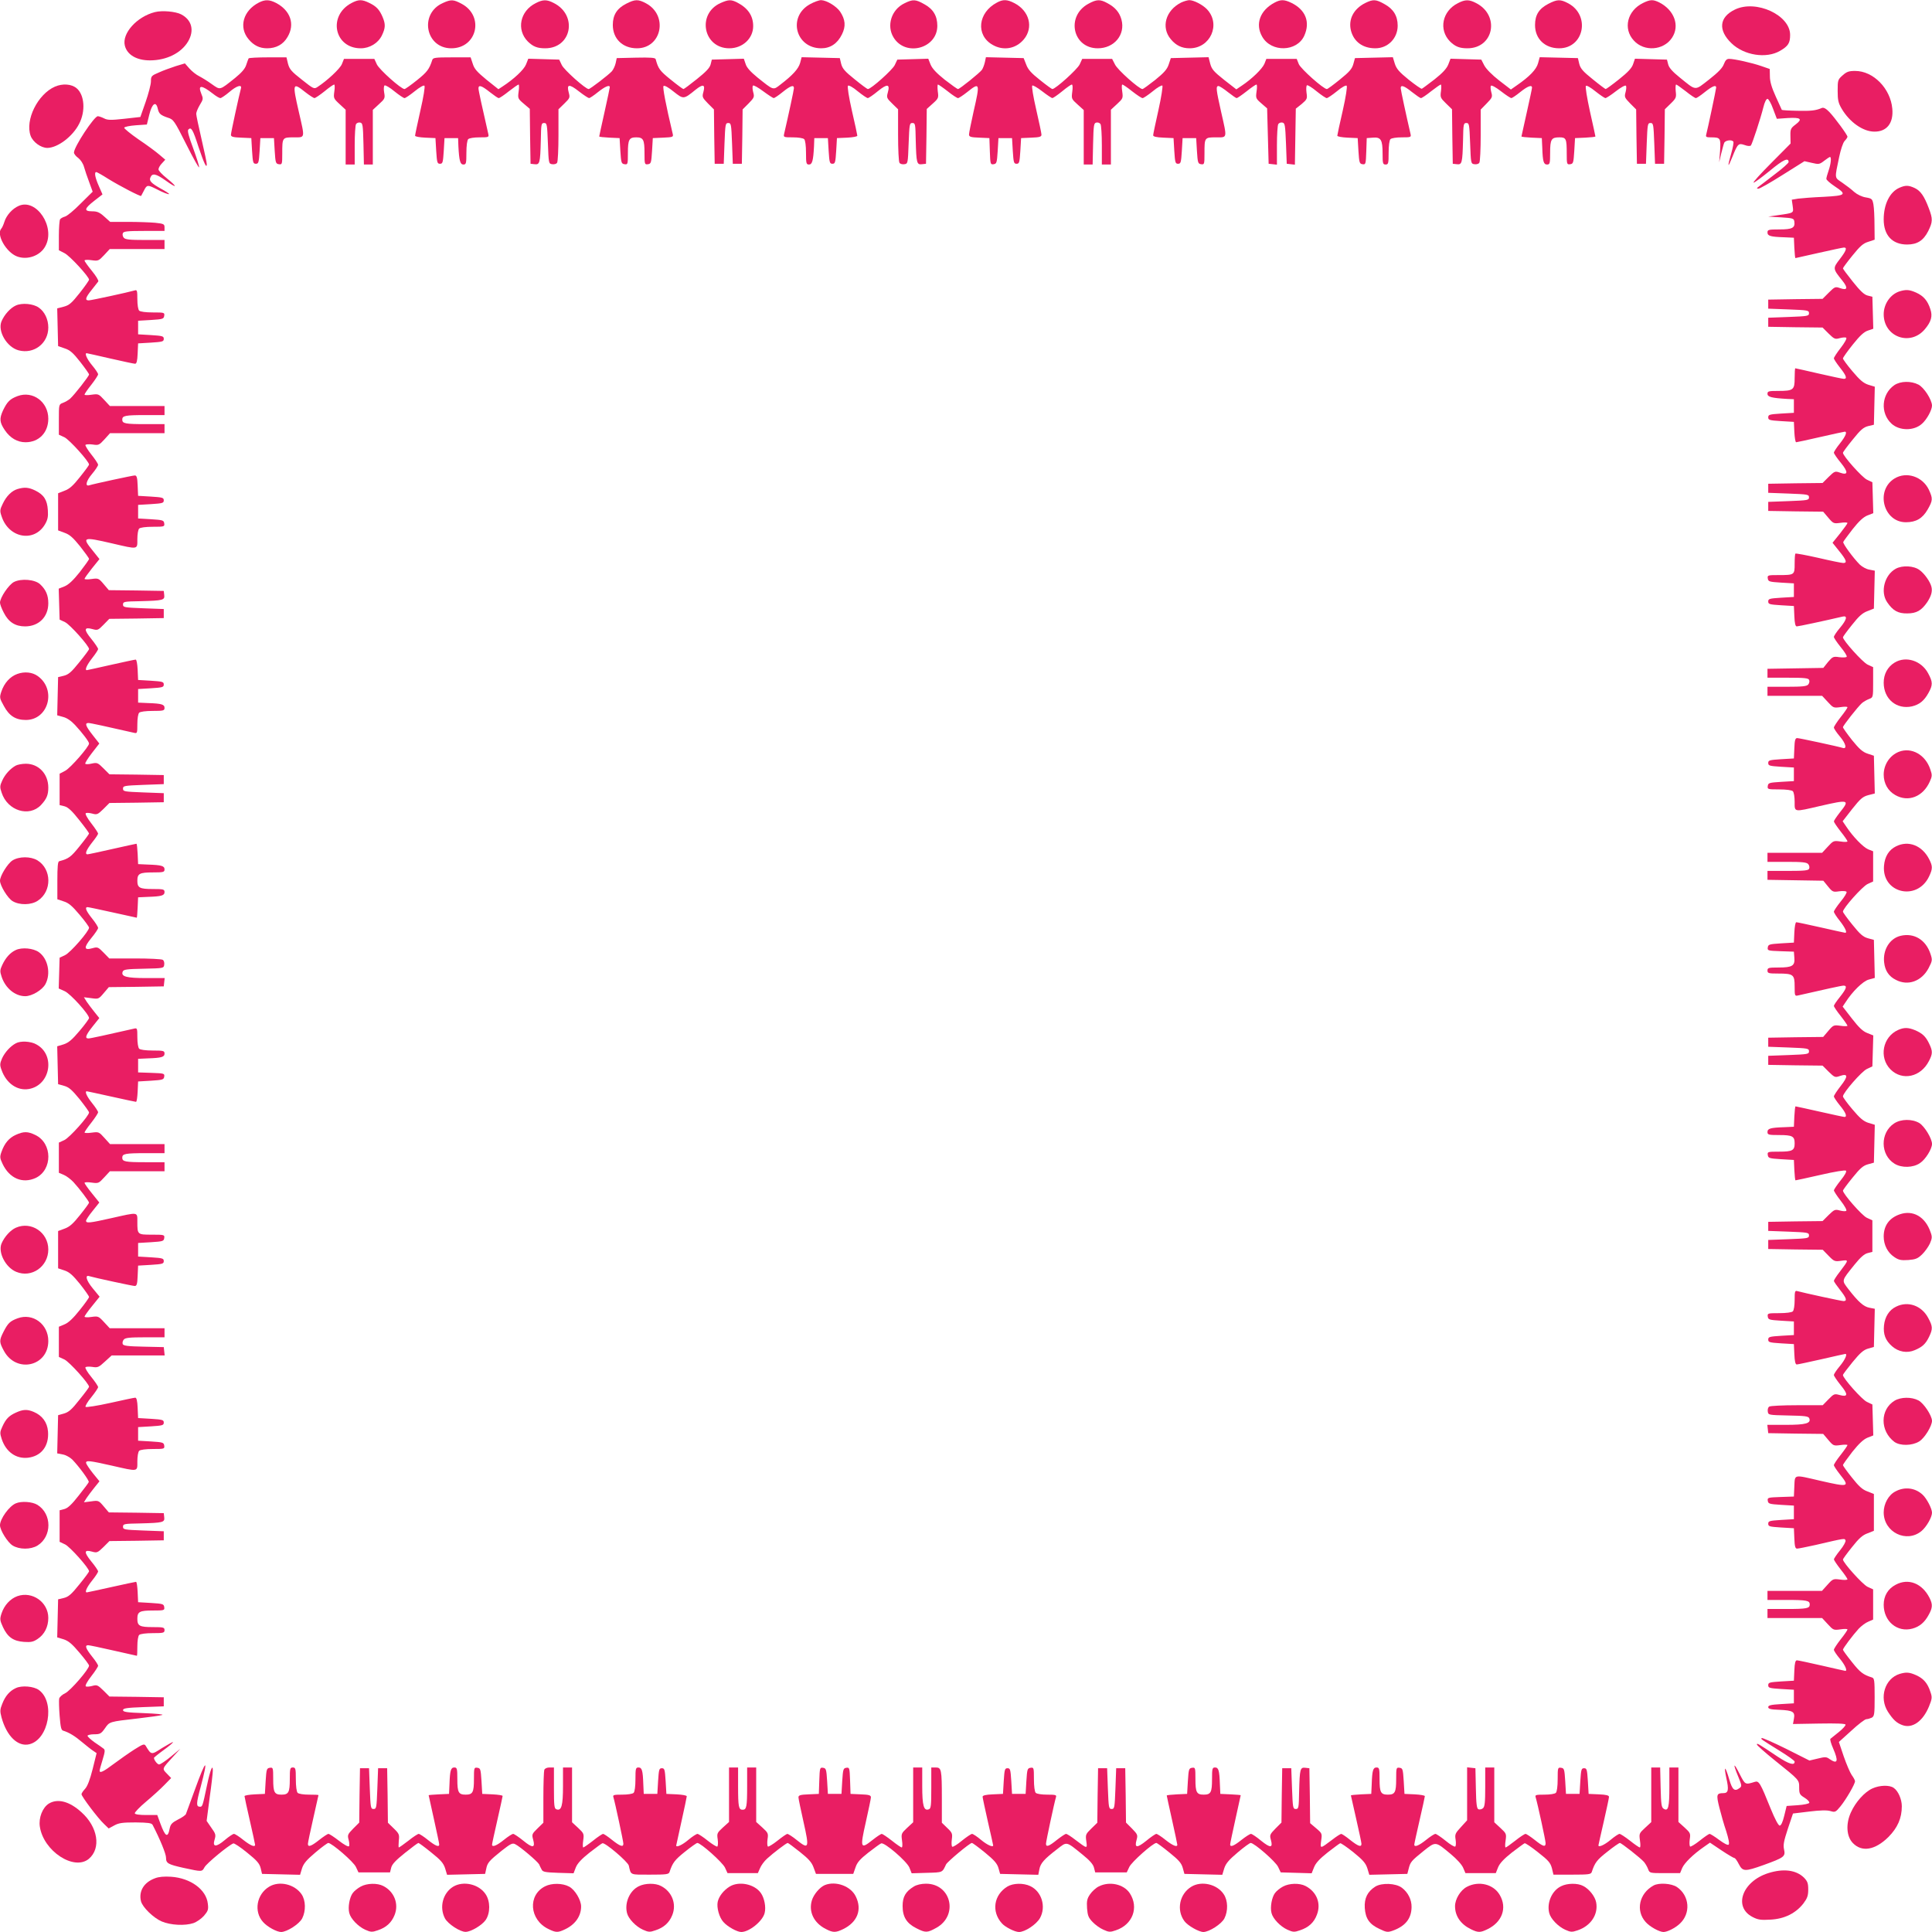<?xml version="1.0" standalone="no"?>
<!DOCTYPE svg PUBLIC "-//W3C//DTD SVG 20010904//EN"
 "http://www.w3.org/TR/2001/REC-SVG-20010904/DTD/svg10.dtd">
<svg version="1.0" xmlns="http://www.w3.org/2000/svg"
 width="1280pt" height="1280pt" viewBox="0 0 1280 1280"
 preserveAspectRatio="xMidYMid meet">
<g transform="translate(0,1280) scale(0.1,-0.1)"
fill="#e91e63" stroke="none">
<path d="M1715 12783 c-104 -53 -135 -164 -68 -243 34 -41 73 -60 123 -60 60
0 107 26 135 75 51 85 19 176 -77 226 -43 22 -72 23 -113 2z"/>
<path d="M2329 12780 c-159 -84 -114 -300 61 -300 59 0 115 34 140 85 24 50
25 74 5 122 -21 49 -41 71 -89 94 -49 24 -71 23 -117 -1z"/>
<path d="M2934 12780 c-158 -70 -115 -300 56 -300 170 0 220 212 70 294 -56
30 -71 31 -126 6z"/>
<path d="M3549 12779 c-104 -52 -129 -176 -52 -254 35 -34 63 -45 115 -45 175
0 217 219 57 300 -46 24 -72 24 -120 -1z"/>
<path d="M4150 12776 c-62 -31 -90 -75 -90 -141 0 -92 65 -155 160 -155 164 0
209 218 60 298 -52 28 -73 27 -130 -2z"/>
<path d="M4774 12780 c-159 -71 -115 -300 58 -300 88 0 158 65 158 147 0 69
-35 120 -107 157 -40 20 -57 19 -109 -4z"/>
<path d="M5366 12772 c-149 -83 -95 -292 75 -292 60 0 107 31 137 92 27 54 23
98 -12 151 -25 36 -89 75 -126 76 -14 0 -47 -12 -74 -27z"/>
<path d="M5992 12778 c-86 -41 -120 -148 -72 -226 79 -130 290 -74 290 77 0
65 -27 111 -86 143 -58 33 -76 34 -132 6z"/>
<path d="M6605 12783 c-126 -66 -142 -216 -29 -280 71 -41 154 -27 207 36 66
79 37 190 -64 241 -46 24 -74 25 -114 3z"/>
<path d="M7209 12774 c-148 -82 -102 -294 64 -294 109 0 184 90 157 190 -13
48 -42 82 -93 109 -49 27 -72 26 -128 -5z"/>
<path d="M7825 12783 c-103 -52 -134 -165 -68 -243 34 -41 73 -60 125 -60 137
0 208 159 115 258 -29 31 -90 62 -119 61 -13 -1 -36 -8 -53 -16z"/>
<path d="M8445 12783 c-97 -51 -131 -143 -82 -227 60 -104 229 -100 278 7 41
91 9 172 -85 218 -48 23 -71 23 -111 2z"/>
<path d="M9045 12780 c-78 -39 -114 -110 -94 -185 20 -73 79 -115 161 -115 83
0 148 66 148 150 0 64 -28 110 -86 142 -58 33 -76 34 -129 8z"/>
<path d="M9659 12779 c-104 -52 -129 -176 -52 -254 35 -34 63 -45 115 -45 175
0 217 219 57 300 -46 24 -72 24 -120 -1z"/>
<path d="M10257 12774 c-61 -32 -87 -73 -87 -140 0 -91 65 -154 160 -154 164
0 209 218 60 298 -53 28 -73 27 -133 -4z"/>
<path d="M10885 12780 c-104 -51 -133 -170 -61 -248 68 -76 197 -67 253 17 54
80 16 184 -84 235 -41 20 -59 20 -108 -4z"/>
<path d="M11495 12737 c-105 -50 -114 -137 -23 -224 83 -80 230 -103 321 -50
55 32 67 52 67 106 0 131 -225 235 -365 168z"/>
<path d="M1027 12720 c-120 -30 -220 -141 -200 -222 15 -61 78 -98 166 -98
110 0 207 48 253 125 43 73 25 143 -46 180 -37 19 -125 27 -173 15z"/>
<path d="M1647 12413 c-2 -5 -10 -24 -16 -44 -8 -25 -31 -51 -74 -86 -103 -82
-96 -81 -153 -41 -27 20 -65 43 -84 53 -19 9 -48 32 -65 51 l-30 34 -60 -18
c-33 -11 -84 -29 -112 -42 -50 -21 -53 -25 -53 -59 0 -20 -16 -81 -35 -136
l-35 -100 -107 -12 c-90 -10 -111 -9 -134 3 -16 8 -34 14 -41 14 -24 0 -158
-203 -158 -241 0 -8 13 -25 29 -36 16 -13 32 -37 38 -60 6 -21 21 -66 34 -100
l23 -63 -80 -79 c-43 -44 -90 -83 -104 -86 -14 -4 -28 -12 -32 -18 -4 -7 -8
-56 -8 -109 l0 -96 37 -19 c34 -16 163 -156 163 -176 0 -5 -28 -45 -62 -88
-54 -68 -69 -81 -106 -91 l-43 -11 3 -125 3 -125 43 -15 c35 -11 56 -29 103
-89 32 -41 59 -79 59 -84 0 -11 -97 -135 -126 -161 -11 -9 -31 -21 -47 -27
-27 -10 -27 -11 -27 -111 l0 -100 37 -17 c33 -16 163 -160 163 -181 0 -4 -27
-41 -60 -82 -45 -57 -69 -79 -102 -91 l-43 -17 0 -123 0 -123 43 -16 c34 -12
56 -32 103 -90 32 -41 59 -78 59 -83 0 -5 -28 -44 -62 -88 -44 -55 -74 -83
-101 -94 l-38 -15 3 -103 3 -102 36 -17 c32 -15 159 -157 159 -178 0 -5 -29
-44 -65 -88 -52 -65 -71 -81 -102 -89 l-38 -9 -3 -126 -3 -127 39 -11 c25 -6
54 -26 79 -53 50 -54 93 -111 93 -123 0 -21 -122 -161 -157 -180 l-38 -20 0
-104 0 -104 33 -8 c24 -7 49 -30 97 -91 36 -45 65 -85 65 -89 0 -4 -28 -42
-63 -85 -58 -72 -72 -82 -135 -99 -9 -2 -12 -37 -12 -128 l0 -124 42 -14 c33
-10 56 -30 105 -88 35 -41 63 -80 63 -86 0 -24 -124 -166 -159 -182 l-36 -17
-3 -102 -3 -102 40 -18 c38 -17 161 -153 161 -178 0 -5 -28 -44 -63 -85 -49
-58 -72 -78 -105 -89 l-43 -13 3 -126 3 -125 40 -11 c32 -9 52 -27 103 -89 34
-43 62 -82 62 -87 0 -23 -128 -166 -163 -183 l-37 -17 0 -100 0 -100 33 -14
c17 -7 46 -29 63 -47 39 -42 104 -128 104 -137 0 -4 -27 -41 -60 -82 -46 -58
-69 -78 -102 -90 l-43 -16 0 -123 0 -124 42 -14 c33 -11 55 -31 103 -90 33
-42 60 -80 60 -86 0 -5 -28 -45 -63 -88 -42 -53 -74 -83 -99 -93 l-38 -16 0
-100 0 -100 37 -17 c33 -16 163 -160 163 -181 0 -4 -29 -43 -64 -86 -50 -64
-71 -82 -102 -91 l-39 -11 -3 -126 -3 -127 36 -7 c20 -3 48 -19 63 -33 44 -45
114 -140 110 -150 -1 -5 -32 -46 -67 -90 -46 -59 -72 -83 -95 -89 l-31 -8 0
-105 0 -104 36 -17 c32 -15 159 -157 159 -178 0 -5 -29 -44 -65 -88 -52 -65
-71 -81 -102 -89 l-38 -9 -3 -126 -3 -126 43 -13 c33 -11 56 -31 105 -89 35
-41 63 -79 63 -85 0 -24 -123 -166 -158 -183 -20 -9 -38 -26 -40 -36 -2 -11
-1 -62 3 -113 6 -75 10 -95 23 -99 40 -12 80 -37 127 -77 28 -23 60 -49 73
-57 l22 -15 -26 -105 c-18 -71 -34 -113 -50 -131 -13 -14 -24 -30 -24 -36 0
-15 110 -161 149 -197 l31 -30 37 20 c31 17 56 20 142 20 82 -1 105 -4 112
-16 50 -97 89 -192 89 -218 0 -37 13 -44 115 -67 125 -27 123 -27 140 4 13 25
158 145 191 158 6 2 47 -25 91 -61 66 -53 82 -72 90 -103 l9 -38 126 -3 126
-3 13 43 c11 33 31 56 89 105 41 35 80 63 85 63 24 -1 167 -124 183 -159 l17
-36 104 0 105 0 8 32 c6 23 31 49 91 97 45 36 85 66 89 66 4 0 42 -28 85 -63
63 -50 81 -71 92 -105 l13 -43 126 3 126 3 7 32 c8 42 19 54 102 121 60 47 72
53 90 44 33 -16 149 -115 159 -134 4 -10 12 -26 17 -35 7 -15 25 -18 110 -21
l101 -3 15 39 c11 27 38 56 91 98 42 32 80 61 85 62 17 7 168 -122 175 -148
15 -65 5 -60 140 -60 110 0 125 2 130 18 20 61 35 80 101 133 41 33 78 59 83
59 23 0 166 -128 183 -163 l17 -37 101 0 100 0 14 32 c7 18 28 47 47 64 39 36
128 104 137 104 3 0 40 -27 81 -60 58 -46 78 -69 90 -102 l16 -43 123 0 124 0
15 43 c11 33 29 54 85 98 40 31 78 59 85 61 22 9 169 -118 187 -160 l15 -38
101 3 c107 3 101 1 127 56 10 19 157 142 171 142 5 0 44 -29 87 -64 61 -50 80
-72 89 -102 l11 -39 126 -3 127 -3 7 36 c7 40 32 68 118 134 66 51 57 54 169
-37 46 -37 70 -64 75 -86 l8 -31 105 0 104 0 17 36 c15 33 157 159 179 159 5
0 43 -28 86 -63 62 -50 80 -70 89 -102 l11 -40 125 -3 126 -3 13 43 c11 33 31
56 89 105 41 35 80 63 86 63 24 0 166 -124 182 -159 l17 -36 102 -3 103 -3 16
40 c11 28 37 56 90 98 41 32 78 59 83 61 5 2 44 -25 88 -60 63 -51 81 -72 92
-106 l13 -43 126 3 126 3 9 35 c11 44 17 51 100 118 80 63 76 64 179 -22 40
-33 74 -71 82 -91 l15 -35 101 0 100 0 15 38 c11 27 38 56 91 98 42 32 80 60
85 62 5 2 45 -25 89 -60 69 -54 82 -69 92 -106 l10 -42 125 0 c109 0 124 2
129 18 20 61 34 80 102 133 41 33 79 59 84 59 10 0 135 -98 160 -126 9 -11 21
-31 27 -47 10 -27 11 -27 111 -27 l101 0 14 34 c15 34 72 90 144 140 l40 28
76 -51 c42 -28 81 -51 86 -51 5 0 18 -18 29 -40 26 -50 39 -51 165 -6 135 49
145 56 135 102 -7 30 -2 56 25 138 l34 101 108 13 c73 9 118 10 141 3 30 -9
34 -7 66 32 38 47 96 147 96 166 0 6 -10 25 -22 41 -11 16 -35 72 -53 124
l-32 95 83 75 c45 42 90 76 99 76 9 0 25 5 36 10 17 10 19 22 19 136 0 110 -2
125 -17 130 -60 19 -79 34 -133 102 -33 41 -60 78 -60 82 0 10 65 96 104 139
17 18 46 40 64 47 l32 14 0 100 0 100 -37 17 c-33 16 -163 160 -163 181 0 4
27 41 60 82 45 57 69 79 102 91 l43 17 0 122 0 122 -43 17 c-33 12 -57 34
-102 91 -33 41 -60 79 -60 83 0 5 28 44 62 88 44 55 74 83 101 94 l38 15 -3
103 -3 102 -36 17 c-33 15 -159 157 -159 178 0 5 29 43 64 86 50 61 72 80 102
89 l39 11 3 126 3 127 -36 7 c-37 7 -72 37 -138 122 -47 62 -49 53 41 165 37
46 64 70 86 75 l31 8 0 105 0 104 -37 17 c-32 15 -158 158 -158 180 0 4 28 42
63 85 50 62 70 80 102 89 l40 11 3 125 3 126 -43 13 c-33 11 -56 31 -105 89
-35 41 -63 80 -63 86 0 24 124 166 159 182 l36 17 3 102 3 103 -40 16 c-29 11
-56 37 -101 95 l-62 80 18 27 c47 74 117 142 155 152 l40 11 -3 126 -3 126
-40 11 c-32 9 -52 27 -102 89 -35 43 -63 82 -63 87 0 23 128 166 163 183 l37
17 0 100 0 100 -33 13 c-34 15 -100 83 -144 149 l-25 37 63 81 c55 69 70 82
107 92 l43 11 -3 125 -3 125 -42 14 c-33 11 -55 31 -103 90 -33 42 -60 80 -60
85 0 10 98 135 126 160 11 9 31 21 47 27 27 10 27 11 27 111 l0 100 -37 17
c-33 16 -163 160 -163 181 0 4 27 41 60 82 45 57 69 79 102 91 l43 17 3 125 3
126 -36 7 c-20 3 -48 19 -63 33 -44 44 -114 140 -110 150 1 5 30 43 62 85 42
53 71 80 98 91 l39 15 -3 103 -3 102 -36 17 c-32 15 -159 157 -159 178 0 5 29
44 65 88 52 65 71 81 102 89 l38 9 3 126 3 126 -43 13 c-33 11 -56 31 -105 89
-35 41 -63 80 -63 85 0 6 29 47 65 92 47 59 75 85 101 93 l35 12 -3 106 -3
106 -32 8 c-23 6 -49 31 -97 91 -36 45 -66 85 -66 89 0 4 28 42 63 85 50 62
71 81 105 91 l42 14 -1 96 c0 54 -3 115 -7 137 -7 37 -10 40 -50 47 -26 4 -57
19 -77 36 -18 17 -54 44 -80 62 -52 36 -51 22 -20 170 10 48 25 94 36 106 11
11 19 24 19 28 0 12 -83 125 -120 164 -22 23 -38 31 -49 27 -42 -18 -73 -21
-164 -19 -55 1 -100 4 -102 6 -1 2 -19 41 -40 88 -27 59 -39 100 -39 134 l-1
49 -55 19 c-63 22 -180 48 -214 48 -16 0 -25 -9 -35 -35 -9 -25 -37 -54 -98
-102 -98 -76 -82 -77 -196 15 -46 37 -70 64 -75 86 l-8 31 -106 3 -106 3 -12
-35 c-8 -26 -34 -54 -93 -101 -45 -36 -85 -65 -89 -65 -3 0 -42 29 -86 65 -65
52 -81 71 -89 102 l-9 38 -126 3 -127 3 -11 -40 c-11 -41 -56 -88 -140 -146
l-40 -28 -78 60 c-46 36 -85 75 -98 99 l-20 39 -102 3 -102 3 -15 -39 c-11
-27 -38 -56 -91 -98 -42 -32 -79 -60 -84 -62 -4 -2 -43 25 -87 60 -63 51 -81
72 -92 106 l-13 43 -126 -3 -125 -3 -11 -40 c-9 -32 -27 -52 -89 -102 -43 -35
-81 -63 -86 -63 -23 0 -172 133 -186 165 l-14 35 -100 0 -101 0 -13 -33 c-15
-34 -83 -100 -149 -144 l-37 -25 -81 63 c-69 55 -82 70 -92 107 l-11 43 -125
-3 -125 -3 -14 -42 c-11 -33 -31 -55 -90 -103 -42 -33 -79 -60 -84 -60 -22 0
-166 128 -182 163 l-19 37 -99 0 -99 0 -17 -37 c-16 -33 -160 -163 -181 -163
-4 0 -41 27 -82 60 -57 45 -79 69 -91 102 l-17 43 -125 3 -125 3 -7 -33 c-4
-18 -13 -41 -19 -50 -15 -21 -148 -128 -159 -128 -5 0 -44 28 -88 62 -55 44
-83 74 -94 101 l-15 38 -103 -3 -102 -3 -17 -36 c-15 -32 -157 -159 -178 -159
-5 0 -44 29 -88 65 -65 52 -81 71 -89 102 l-9 38 -126 3 -127 3 -10 -38 c-11
-39 -49 -81 -130 -143 -50 -39 -44 -40 -153 47 -45 37 -71 65 -78 89 l-12 35
-106 -3 -106 -3 -8 -32 c-6 -23 -31 -49 -91 -97 -45 -36 -85 -66 -89 -66 -4 0
-42 28 -85 63 -72 58 -82 72 -99 135 -3 10 -34 12 -131 10 l-127 -3 -7 -33
c-4 -18 -15 -42 -25 -54 -23 -25 -144 -118 -154 -118 -21 0 -163 127 -178 159
l-17 36 -102 3 -103 3 -15 -38 c-14 -35 -80 -97 -157 -147 l-26 -17 -79 63
c-62 51 -81 72 -91 106 l-14 42 -124 0 c-110 0 -125 -2 -130 -17 -20 -62 -35
-81 -101 -134 -41 -33 -78 -59 -83 -59 -23 0 -166 128 -183 163 l-17 37 -101
0 -100 0 -14 -35 c-13 -31 -97 -109 -161 -151 -23 -15 -26 -14 -104 48 -69 54
-82 69 -92 106 l-10 42 -124 0 c-67 0 -125 -3 -127 -7z m568 -219 c-6 -44 -5
-47 34 -83 l41 -38 0 -181 0 -182 30 0 30 0 0 128 c0 70 4 133 9 140 5 8 17
12 27 10 17 -3 19 -15 22 -141 l3 -137 29 0 30 0 0 181 0 181 41 38 c39 35 41
40 34 78 -4 23 -2 43 3 46 6 3 35 -14 65 -39 31 -25 61 -45 67 -45 6 0 36 20
67 45 33 27 60 42 65 37 5 -5 -6 -74 -27 -165 -19 -85 -35 -160 -35 -166 0 -6
29 -11 68 -13 l67 -3 5 -85 c5 -77 7 -85 25 -85 18 0 20 8 25 85 l5 85 45 0
45 0 2 -55 c5 -95 12 -120 33 -120 18 0 20 7 20 78 0 47 5 83 12 90 7 7 39 12
75 12 61 0 63 1 58 23 -41 179 -65 288 -65 301 0 26 21 19 75 -24 28 -22 54
-40 59 -40 6 0 36 20 67 45 32 25 61 45 65 45 3 0 4 -21 0 -47 -6 -44 -5 -47
34 -80 l40 -34 2 -182 3 -182 27 -3 c34 -4 37 7 41 158 2 108 3 115 22 115 19
0 20 -8 25 -135 5 -133 5 -135 29 -138 13 -2 28 2 32 10 5 7 9 90 9 183 l0
171 39 38 c37 36 38 40 29 73 -15 56 2 59 67 8 32 -25 63 -45 68 -45 5 0 32
18 59 40 48 38 78 50 78 32 0 -5 -16 -79 -35 -165 -19 -86 -35 -158 -35 -161
0 -3 30 -6 68 -8 l67 -3 5 -85 c5 -79 7 -85 28 -88 21 -3 22 -1 22 75 0 88 8
103 55 103 47 0 55 -15 55 -103 0 -76 1 -78 23 -75 20 3 22 9 27 88 l5 85 68
3 c65 3 69 4 64 25 -47 198 -68 310 -61 317 6 6 33 -9 67 -37 66 -52 66 -52
146 13 49 39 65 35 51 -16 -9 -32 -7 -37 30 -75 l40 -40 2 -180 3 -180 30 0
30 0 5 135 c5 127 6 135 25 135 19 0 20 -8 25 -135 l5 -135 30 0 30 0 3 180 2
180 40 40 c37 38 39 43 30 75 -5 19 -6 38 -1 43 4 4 35 -13 68 -38 34 -25 65
-45 69 -45 5 0 32 18 59 40 52 42 75 50 75 26 0 -11 -36 -178 -65 -303 -5 -22
-3 -23 58 -23 36 0 68 -5 75 -12 7 -7 12 -43 12 -90 0 -71 2 -78 20 -78 21 0
28 25 33 120 l2 55 45 0 45 0 5 -85 c5 -77 7 -85 25 -85 18 0 20 8 25 85 l5
85 68 3 c37 2 67 7 67 13 0 5 -16 80 -36 166 -21 93 -31 160 -26 165 5 5 32
-9 65 -37 31 -25 61 -45 66 -45 6 0 37 21 67 46 63 51 82 48 66 -9 -9 -33 -8
-37 29 -73 l39 -38 0 -171 c0 -93 4 -176 9 -183 4 -8 19 -12 32 -10 24 3 24 5
29 138 5 127 6 135 25 135 19 0 20 -7 22 -115 4 -151 7 -162 41 -158 l27 3 3
182 2 181 40 36 c38 34 39 38 33 81 -3 25 -2 45 1 45 4 0 33 -20 65 -45 31
-25 62 -45 68 -45 6 0 33 18 61 40 84 67 86 62 42 -130 -16 -73 -30 -140 -30
-151 0 -15 10 -19 68 -21 l67 -3 3 -88 c3 -85 4 -88 25 -85 20 3 22 10 27 88
l5 85 45 0 45 0 5 -85 c5 -77 7 -85 25 -85 18 0 20 8 25 85 l5 85 68 3 c55 2
67 6 67 20 0 9 -16 84 -35 167 -19 82 -31 153 -26 158 4 4 34 -13 66 -38 32
-25 63 -45 67 -45 5 0 34 20 65 45 30 25 59 45 64 45 6 0 7 -20 3 -48 -6 -46
-5 -48 35 -84 l41 -37 0 -180 0 -181 30 0 29 0 3 137 c3 126 5 138 22 141 10
2 22 -2 27 -10 5 -7 9 -70 9 -140 l0 -128 30 0 30 0 0 182 0 181 41 38 c39 36
40 39 34 83 -4 25 -4 46 1 46 4 0 34 -20 65 -45 32 -25 62 -45 69 -45 6 0 36
20 67 45 31 26 60 42 64 38 4 -4 -7 -77 -26 -162 -19 -85 -35 -160 -35 -167 0
-9 21 -14 68 -16 l67 -3 5 -85 c5 -77 7 -85 25 -85 18 0 20 8 25 85 l5 85 45
0 45 0 5 -85 c5 -79 7 -85 28 -88 21 -3 22 0 22 71 0 106 0 107 76 107 77 0
75 -11 34 170 -33 147 -36 170 -17 170 6 0 35 -18 62 -40 28 -22 54 -40 58
-40 5 0 34 20 66 45 31 25 61 45 65 45 5 0 5 -21 1 -46 -6 -44 -5 -47 32 -79
l38 -33 5 -183 5 -184 28 -3 27 -3 0 128 c0 70 4 134 9 141 5 8 17 12 27 10
17 -3 19 -16 24 -138 l5 -135 27 -3 27 -3 3 185 3 186 39 31 c36 31 38 35 32
75 -3 24 -2 46 3 49 5 3 34 -15 64 -40 31 -25 61 -45 67 -45 6 0 36 20 67 45
33 28 60 42 65 37 5 -5 -5 -72 -26 -165 -20 -86 -36 -161 -36 -166 0 -6 30
-11 68 -13 l67 -3 5 -85 c5 -78 7 -85 27 -88 21 -3 22 0 25 85 l3 88 40 3 c54
5 65 -14 65 -105 0 -66 2 -73 20 -73 18 0 20 7 20 78 0 47 5 83 12 90 7 7 39
12 75 12 61 0 63 1 58 23 -29 125 -65 292 -65 303 0 24 23 16 75 -26 28 -22
54 -40 59 -40 6 0 36 20 67 45 32 25 61 45 65 45 3 0 4 -20 1 -43 -6 -41 -4
-46 33 -82 l40 -39 2 -180 3 -181 27 -3 c34 -4 37 7 41 158 2 108 3 115 22
115 19 0 20 -8 25 -135 5 -133 5 -135 29 -138 13 -2 28 2 32 10 5 7 9 89 9
183 l0 169 40 41 c37 38 39 43 30 75 -5 19 -6 38 -2 42 5 5 35 -12 67 -37 32
-25 63 -45 68 -45 5 0 32 18 59 40 50 40 78 50 78 29 0 -6 -16 -80 -35 -165
-19 -84 -35 -156 -35 -158 0 -3 30 -6 68 -8 l67 -3 3 -65 c3 -91 9 -110 32
-110 18 0 20 7 20 78 0 89 8 102 61 102 45 0 49 -8 49 -107 0 -71 1 -74 23
-71 20 3 22 9 27 88 l5 85 68 3 c37 2 67 5 67 8 0 2 -16 77 -36 165 -20 91
-32 165 -27 170 5 5 32 -11 63 -36 30 -24 60 -44 66 -45 6 0 37 20 69 45 32
25 62 42 67 37 4 -4 3 -23 -2 -42 -9 -32 -7 -37 30 -75 l40 -40 2 -180 3 -180
30 0 30 0 5 135 c5 127 6 135 25 135 19 0 20 -8 25 -135 l5 -135 30 0 30 0 3
181 2 180 39 38 c36 35 38 41 33 82 -2 24 -1 44 3 44 3 0 32 -20 64 -45 31
-25 61 -45 67 -45 5 0 32 18 59 40 49 39 75 50 75 30 0 -10 -58 -284 -66 -312
-4 -15 1 -18 30 -18 65 0 67 -4 62 -89 l-6 -76 13 56 c8 30 16 63 20 72 7 18
52 24 61 8 3 -4 -3 -39 -14 -77 -27 -94 -24 -102 8 -22 35 87 40 91 81 77 18
-7 36 -8 41 -3 9 11 64 178 83 254 8 33 19 55 27 55 7 0 24 -29 37 -66 l25
-66 72 5 c87 5 101 -6 52 -43 -32 -24 -35 -31 -34 -76 l1 -50 -129 -130 c-71
-71 -123 -129 -116 -129 7 0 55 36 108 79 88 73 124 90 124 57 0 -6 -41 -43
-92 -81 -50 -39 -98 -75 -107 -82 -14 -11 -14 -12 -1 -13 9 0 81 41 160 91
l145 91 49 -11 c46 -11 51 -10 82 14 18 14 35 25 38 25 11 0 6 -47 -9 -90 -8
-23 -15 -48 -15 -55 0 -7 25 -29 55 -49 83 -55 76 -62 -72 -70 -71 -3 -147 -9
-170 -12 l-42 -7 6 -42 c6 -48 12 -45 -107 -62 l-55 -8 85 -5 c79 -5 85 -7 88
-28 6 -42 -14 -52 -99 -52 -72 0 -79 -2 -79 -20 0 -23 19 -29 110 -32 l65 -3
3 -67 c2 -38 5 -68 7 -68 2 0 73 16 156 35 84 19 159 35 166 35 22 0 15 -21
-28 -77 -47 -61 -47 -63 17 -142 39 -49 34 -67 -15 -50 -31 11 -35 10 -74 -29
l-42 -42 -180 -2 -180 -3 0 -30 0 -30 135 -5 c127 -5 135 -6 135 -25 0 -19 -8
-20 -135 -25 l-135 -5 0 -30 0 -30 180 -3 180 -2 40 -40 c38 -37 43 -39 75
-30 19 5 38 6 42 2 5 -5 -12 -35 -37 -67 -25 -32 -45 -63 -45 -69 0 -6 18 -33
40 -61 42 -53 50 -75 26 -75 -8 0 -83 16 -166 35 -83 19 -153 35 -156 35 -2 0
-4 -29 -4 -65 0 -78 -8 -85 -109 -85 -64 0 -71 -2 -71 -19 0 -21 28 -28 130
-34 l45 -2 0 -45 0 -45 -85 -5 c-77 -5 -85 -7 -85 -25 0 -18 8 -20 85 -25 l85
-5 3 -67 c2 -38 7 -68 12 -68 5 0 78 16 161 35 84 19 156 35 161 35 18 0 6
-30 -32 -78 -22 -27 -40 -55 -40 -61 0 -6 21 -37 46 -67 51 -63 49 -85 -7 -65
-31 11 -35 9 -74 -29 l-40 -40 -180 -2 -180 -3 0 -30 0 -30 135 -5 c127 -5
135 -6 135 -25 0 -19 -8 -20 -135 -25 l-135 -5 0 -30 0 -30 182 -3 182 -2 34
-40 c33 -39 36 -40 80 -34 26 4 47 3 47 -1 0 -4 -22 -35 -49 -69 l-50 -62 44
-55 c48 -59 55 -79 27 -79 -10 0 -84 15 -165 34 -80 18 -149 31 -152 28 -3 -3
-5 -33 -5 -68 0 -73 -1 -74 -107 -74 -71 0 -74 -1 -71 -22 3 -21 9 -23 88 -28
l85 -5 0 -45 0 -45 -85 -5 c-77 -5 -85 -7 -85 -25 0 -18 8 -20 85 -25 l85 -5
3 -67 c2 -49 7 -68 16 -68 11 0 180 36 304 65 34 8 28 -20 -18 -75 -22 -26
-40 -53 -40 -60 0 -6 20 -36 45 -67 25 -30 43 -59 40 -64 -3 -5 -25 -6 -49 -3
-40 6 -44 4 -75 -32 l-31 -39 -185 -3 -185 -3 0 -30 0 -29 135 0 c112 0 137
-3 141 -15 4 -8 1 -22 -6 -30 -10 -12 -39 -15 -141 -15 l-129 0 0 -30 0 -30
181 0 181 0 38 -41 c36 -39 38 -40 83 -34 26 4 47 4 47 -1 0 -4 -20 -34 -45
-65 -25 -32 -45 -63 -45 -69 0 -7 18 -34 41 -61 39 -46 47 -84 17 -74 -28 9
-287 65 -301 65 -13 0 -17 -14 -19 -67 l-3 -68 -85 -5 c-77 -5 -85 -7 -85 -25
0 -18 8 -20 85 -25 l85 -5 0 -45 0 -45 -85 -5 c-79 -5 -85 -7 -88 -27 -3 -22
-1 -23 75 -23 48 0 84 -5 91 -12 7 -7 12 -38 12 -70 0 -70 -8 -69 168 -28 192
44 199 42 132 -42 -22 -28 -40 -55 -40 -60 0 -5 20 -35 45 -67 25 -31 45 -61
45 -65 0 -5 -21 -5 -47 -1 -45 6 -47 5 -83 -34 l-38 -41 -181 0 -181 0 0 -30
0 -30 129 0 c102 0 131 -3 141 -15 7 -8 10 -22 6 -30 -4 -12 -29 -15 -141 -15
l-135 0 0 -29 0 -30 185 -3 185 -3 31 -38 c30 -37 34 -38 75 -32 23 3 45 2 48
-4 3 -5 -14 -34 -39 -64 -25 -31 -45 -61 -45 -67 0 -7 18 -35 40 -62 35 -45
50 -78 35 -78 -3 0 -75 16 -159 35 -85 19 -159 35 -165 35 -6 0 -11 -29 -13
-67 l-3 -68 -85 -5 c-78 -5 -85 -7 -88 -27 -3 -21 0 -22 85 -25 l88 -3 3 -40
c5 -54 -14 -65 -105 -65 -66 0 -73 -2 -73 -20 0 -18 7 -20 71 -20 101 0 109
-7 109 -86 0 -62 1 -64 23 -59 179 41 288 65 301 65 26 0 19 -21 -24 -75 -22
-27 -40 -54 -40 -59 0 -6 20 -36 45 -67 25 -32 45 -61 45 -65 0 -3 -21 -4 -47
0 -44 6 -47 5 -80 -34 l-34 -40 -182 -2 -182 -3 0 -30 0 -30 135 -5 c127 -5
135 -6 135 -25 0 -19 -8 -20 -135 -25 l-135 -5 0 -30 0 -30 180 -3 180 -2 40
-40 c39 -38 43 -40 74 -29 55 19 57 -1 6 -66 -25 -32 -45 -63 -45 -69 0 -6 18
-33 40 -60 39 -47 50 -76 30 -76 -6 0 -80 16 -164 35 -85 19 -157 35 -160 35
-3 0 -6 -30 -8 -67 l-3 -68 -65 -3 c-91 -3 -110 -9 -110 -32 0 -18 7 -20 78
-20 87 0 102 -8 102 -55 0 -47 -15 -55 -103 -55 -76 0 -78 -1 -75 -22 3 -21 9
-23 88 -28 l85 -5 3 -67 c2 -38 5 -68 8 -68 3 0 77 16 165 36 95 22 164 33
169 28 6 -6 -9 -32 -35 -64 -24 -30 -44 -60 -45 -66 0 -6 20 -37 45 -69 25
-32 42 -62 37 -67 -4 -4 -23 -3 -42 2 -32 9 -37 7 -75 -30 l-40 -40 -180 -2
-180 -3 0 -30 0 -30 135 -5 c127 -5 135 -6 135 -25 0 -19 -8 -20 -135 -25
l-135 -5 0 -30 0 -30 181 -3 180 -2 39 -40 c36 -37 41 -39 83 -33 52 7 52 8
-9 -73 -22 -28 -39 -55 -39 -60 0 -5 18 -31 40 -59 43 -54 50 -75 24 -75 -14
0 -262 54 -306 66 -16 5 -18 -2 -18 -58 0 -37 -5 -69 -12 -76 -7 -7 -43 -12
-91 -12 -76 0 -78 -1 -75 -23 3 -20 9 -22 88 -27 l85 -5 0 -45 0 -45 -85 -5
c-77 -5 -85 -7 -85 -25 0 -18 8 -20 85 -25 l85 -5 3 -67 c2 -47 7 -68 16 -68
6 0 81 16 165 35 83 19 154 35 157 35 15 0 -2 -39 -36 -80 -22 -26 -40 -53
-40 -60 0 -6 20 -36 45 -67 51 -62 49 -81 -8 -65 -33 9 -37 8 -73 -29 l-38
-39 -171 0 c-93 0 -176 -4 -183 -9 -8 -4 -12 -19 -10 -32 3 -24 4 -24 136 -27
111 -2 134 -5 139 -19 13 -33 -24 -43 -155 -43 l-123 0 3 -27 3 -28 182 -3
182 -2 34 -40 c33 -39 36 -40 80 -34 26 4 47 3 47 0 0 -4 -20 -33 -45 -65 -25
-31 -45 -62 -45 -68 0 -6 18 -33 40 -61 67 -84 60 -86 -132 -42 -177 41 -166
44 -170 -37 l-3 -68 -88 -3 c-85 -3 -88 -4 -85 -25 3 -20 10 -22 88 -27 l85
-5 0 -45 0 -45 -85 -5 c-77 -5 -85 -7 -85 -25 0 -18 8 -20 85 -25 l85 -5 3
-67 c2 -53 6 -68 18 -68 9 0 63 11 122 24 202 47 193 45 199 30 3 -7 -13 -37
-36 -65 -23 -28 -41 -56 -41 -60 0 -5 20 -35 45 -67 25 -31 45 -61 45 -65 0
-5 -22 -6 -48 -2 -46 6 -49 5 -84 -34 l-37 -41 -180 0 -181 0 0 -30 0 -30 124
0 c137 0 156 -4 156 -30 0 -26 -19 -30 -156 -30 l-124 0 0 -30 0 -30 181 0
181 0 38 -41 c36 -39 38 -40 83 -34 26 4 47 4 47 -1 0 -4 -20 -34 -45 -65 -25
-32 -45 -63 -45 -69 0 -7 18 -34 40 -60 34 -41 51 -80 36 -80 -3 0 -73 16
-156 35 -83 19 -158 35 -165 35 -10 0 -15 -18 -17 -67 l-3 -68 -85 -5 c-77 -5
-85 -7 -85 -25 0 -18 8 -20 85 -25 l85 -5 0 -45 0 -45 -85 -5 c-67 -4 -85 -8
-85 -20 0 -12 16 -16 75 -18 89 -4 104 -13 95 -60 l-6 -34 172 3 c116 2 174 0
176 -7 2 -6 -18 -28 -44 -49 -26 -21 -51 -41 -56 -45 -4 -4 4 -32 18 -64 37
-85 30 -107 -24 -70 -20 15 -30 15 -78 3 l-55 -13 -155 78 c-85 42 -158 74
-161 71 -7 -7 -11 -4 121 -86 53 -33 97 -64 97 -70 0 -28 -37 -17 -113 33
-133 89 -137 91 -137 80 0 -5 55 -54 121 -107 162 -130 159 -127 159 -179 0
-40 4 -47 35 -66 20 -12 34 -27 32 -34 -2 -6 -35 -13 -77 -16 l-73 -5 -16 -65
c-10 -42 -21 -65 -30 -65 -9 0 -32 44 -61 115 -67 167 -77 183 -103 175 -65
-20 -64 -21 -101 51 -41 82 -47 73 -10 -16 25 -61 25 -65 8 -77 -32 -24 -47
-11 -67 57 -26 90 -38 97 -20 12 18 -80 14 -102 -19 -102 -46 0 -48 -10 -27
-95 11 -44 31 -115 46 -158 15 -48 22 -82 16 -88 -6 -6 -30 7 -63 31 -29 22
-58 40 -64 40 -6 -1 -35 -21 -65 -45 -30 -24 -59 -41 -63 -39 -5 3 -6 25 -3
48 6 39 4 43 -34 78 l-41 37 0 180 0 181 -30 0 -30 0 0 -127 c0 -137 -7 -165
-37 -147 -16 10 -18 29 -21 143 l-3 131 -29 0 -30 0 0 -181 0 -181 -41 -38
c-39 -36 -40 -38 -34 -83 4 -26 4 -47 -1 -47 -4 0 -34 20 -65 45 -32 25 -63
45 -69 45 -7 0 -34 -18 -60 -40 -41 -34 -80 -51 -80 -36 0 3 16 73 35 156 19
83 35 158 35 165 0 10 -18 15 -67 17 l-68 3 -5 85 c-5 77 -7 85 -25 85 -18 0
-20 -8 -25 -85 l-5 -85 -45 0 -45 0 -5 85 c-5 79 -7 85 -27 88 -22 3 -23 1
-23 -75 0 -48 -5 -84 -12 -91 -7 -7 -39 -12 -76 -12 -56 0 -63 -2 -58 -17 14
-47 66 -287 66 -304 0 -28 -16 -24 -72 21 -28 22 -55 40 -61 40 -6 0 -37 -20
-68 -45 -32 -25 -60 -45 -64 -45 -4 0 -4 21 0 46 6 44 5 47 -34 83 l-41 38 0
181 0 182 -30 0 -30 0 0 -129 c0 -102 -3 -131 -15 -141 -8 -7 -21 -10 -30 -7
-11 5 -15 33 -17 139 l-3 133 -27 3 -28 3 0 -176 0 -175 -41 -45 c-38 -41 -41
-48 -35 -84 3 -22 2 -42 -3 -45 -5 -3 -34 14 -64 39 -31 25 -61 45 -67 45 -7
0 -35 -18 -62 -40 -49 -39 -78 -50 -78 -31 0 6 16 78 35 161 19 83 35 155 35
160 0 5 -30 10 -67 12 l-68 3 -5 85 c-5 79 -7 85 -27 88 -22 3 -23 1 -23 -75
0 -88 -8 -103 -55 -103 -47 0 -55 15 -55 102 0 71 -2 78 -20 78 -23 0 -29 -19
-32 -110 l-3 -65 -67 -3 c-38 -2 -68 -5 -68 -7 0 -2 16 -72 35 -155 19 -83 35
-158 35 -166 0 -24 -22 -16 -75 26 -27 22 -54 40 -59 40 -5 0 -32 -17 -60 -39
-81 -61 -80 -61 -73 -6 7 47 6 49 -33 82 l-40 34 -2 182 -3 182 -27 3 c-34 4
-37 -7 -41 -158 -2 -108 -3 -115 -22 -115 -19 0 -20 8 -25 135 l-5 135 -30 0
-30 0 -3 -180 -2 -180 -40 -40 c-37 -38 -39 -43 -30 -75 15 -54 -3 -55 -64 -6
-30 25 -61 46 -68 46 -7 0 -35 -18 -63 -40 -50 -40 -75 -50 -75 -30 0 6 16 81
35 167 19 86 35 158 35 159 0 2 -30 4 -67 6 l-68 3 -3 65 c-3 91 -9 110 -32
110 -18 0 -20 -7 -20 -78 0 -87 -8 -102 -55 -102 -47 0 -55 15 -55 103 0 76
-1 78 -22 75 -21 -3 -23 -9 -28 -88 l-5 -85 -67 -3 c-38 -2 -68 -5 -68 -8 0
-3 16 -75 35 -161 19 -86 35 -160 35 -165 0 -18 -30 -6 -78 32 -27 22 -55 40
-61 40 -6 0 -37 -21 -67 -46 -61 -49 -79 -48 -64 6 9 32 7 37 -30 75 l-40 40
-2 180 -3 180 -30 0 -30 0 -5 -135 c-5 -127 -6 -135 -25 -135 -19 0 -20 8 -25
135 l-5 135 -30 0 -30 0 -3 -181 -2 -180 -40 -39 c-37 -36 -39 -41 -33 -83 7
-52 8 -52 -73 9 -28 22 -55 39 -61 39 -6 0 -33 -18 -61 -40 -53 -43 -72 -49
-72 -25 0 15 55 272 66 308 5 15 -2 17 -58 17 -37 0 -69 5 -76 12 -7 7 -12 43
-12 91 0 76 -1 78 -22 75 -21 -3 -23 -9 -28 -88 l-5 -85 -45 0 -45 0 -5 85
c-5 77 -7 85 -25 85 -18 0 -20 -8 -25 -85 l-5 -85 -67 -3 c-47 -2 -68 -7 -68
-16 0 -6 16 -81 35 -165 19 -83 35 -154 35 -157 0 -15 -39 2 -80 36 -26 22
-53 40 -60 40 -6 0 -36 -20 -67 -45 -30 -25 -59 -43 -64 -40 -5 3 -6 25 -3 48
5 38 3 45 -30 76 l-36 35 0 160 c0 194 -3 206 -41 206 l-29 0 0 -135 c0 -117
-2 -137 -16 -142 -34 -13 -44 24 -44 154 l0 123 -30 0 -30 0 0 -182 0 -181
-40 -37 c-38 -36 -40 -39 -34 -83 4 -26 3 -47 -2 -47 -4 0 -34 20 -65 45 -32
25 -62 45 -67 45 -6 0 -33 -18 -62 -41 -79 -63 -83 -54 -44 118 18 81 34 156
34 165 0 14 -12 18 -67 20 l-68 3 -3 88 c-3 85 -4 88 -25 85 -20 -3 -22 -10
-27 -88 l-5 -85 -45 0 -45 0 -5 85 c-5 78 -7 85 -27 88 -21 3 -22 0 -25 -85
l-3 -88 -67 -3 c-56 -2 -68 -6 -68 -20 0 -9 16 -84 34 -165 39 -173 35 -182
-45 -118 -28 23 -57 41 -63 41 -6 -1 -35 -21 -65 -45 -30 -24 -59 -41 -63 -39
-5 3 -6 25 -3 48 6 39 4 43 -34 78 l-41 37 0 180 0 181 -30 0 -30 0 0 -124 c0
-137 -4 -156 -30 -156 -26 0 -30 19 -30 156 l0 124 -30 0 -30 0 0 -181 0 -180
-41 -37 c-38 -35 -40 -39 -34 -78 3 -23 2 -45 -3 -48 -4 -2 -33 15 -63 39 -30
24 -60 44 -68 45 -7 0 -35 -18 -61 -40 -39 -33 -80 -52 -80 -37 0 2 16 74 35
160 19 86 35 161 35 166 0 6 -30 11 -67 13 l-68 3 -5 85 c-5 77 -7 85 -25 85
-18 0 -20 -8 -25 -85 l-5 -85 -45 0 -45 0 -3 65 c-3 91 -9 110 -32 110 -18 0
-20 -7 -20 -78 0 -47 -5 -83 -12 -90 -7 -7 -39 -12 -76 -12 -56 0 -63 -2 -58
-17 11 -36 66 -293 66 -308 0 -25 -22 -17 -75 25 -27 22 -54 40 -59 40 -6 0
-36 -20 -67 -45 -32 -25 -61 -45 -65 -45 -3 0 -4 21 0 47 6 44 4 47 -34 83
l-40 37 0 181 0 182 -30 0 -30 0 0 -123 c0 -130 -10 -167 -44 -154 -14 5 -16
25 -16 142 l0 135 -29 0 c-17 0 -31 -6 -35 -16 -3 -9 -6 -91 -6 -183 l0 -167
-39 -38 c-37 -36 -38 -40 -29 -73 16 -57 -3 -59 -65 -8 -31 25 -61 45 -67 45
-7 0 -35 -18 -62 -40 -49 -39 -78 -50 -78 -31 0 6 16 79 35 162 19 84 35 156
35 160 0 5 -30 9 -67 11 l-68 3 -5 85 c-5 79 -7 85 -27 88 -22 3 -23 1 -23
-75 0 -88 -8 -103 -55 -103 -47 0 -55 15 -55 102 0 71 -2 78 -20 78 -23 0 -29
-19 -32 -110 l-3 -65 -67 -3 c-38 -2 -68 -4 -68 -6 0 -1 16 -73 35 -159 19
-86 35 -161 35 -167 0 -20 -25 -10 -75 30 -27 22 -55 40 -61 40 -6 0 -37 -20
-68 -45 -32 -25 -61 -45 -64 -45 -2 0 -2 20 0 44 5 41 3 47 -33 82 l-39 38 -2
180 -3 181 -30 0 -30 0 -5 -135 c-5 -127 -6 -135 -25 -135 -19 0 -20 8 -25
135 l-5 135 -30 0 -30 0 -3 -180 -2 -180 -40 -40 c-37 -38 -39 -43 -30 -75 5
-19 6 -38 2 -42 -5 -5 -35 12 -67 37 -32 25 -63 45 -69 45 -6 0 -33 -18 -61
-40 -53 -42 -75 -50 -75 -26 0 8 16 84 35 167 19 84 35 154 35 156 0 2 -28 3
-63 3 -36 0 -68 5 -75 12 -7 7 -12 43 -12 90 0 71 -2 78 -20 78 -18 0 -20 -7
-20 -78 0 -87 -8 -102 -55 -102 -47 0 -55 15 -55 103 0 76 -1 78 -22 75 -21
-3 -23 -9 -28 -88 l-5 -85 -67 -3 c-38 -2 -68 -7 -68 -12 0 -5 16 -78 35 -161
19 -84 35 -156 35 -161 0 -18 -30 -6 -78 32 -27 22 -55 40 -62 40 -7 0 -34
-18 -61 -41 -58 -49 -83 -47 -67 4 9 30 7 38 -22 78 l-31 45 20 154 c12 84 21
165 21 179 0 48 -17 6 -39 -99 -29 -138 -30 -140 -46 -140 -26 0 -26 20 5 133
52 196 36 187 -40 -23 -29 -80 -55 -151 -58 -158 -2 -7 -26 -24 -53 -37 -40
-21 -49 -31 -55 -60 -12 -64 -29 -55 -62 35 l-20 55 -73 0 c-44 0 -74 4 -76
11 -2 6 31 41 74 77 43 36 98 86 122 111 l45 46 -29 30 c-32 33 -33 30 44 114
l46 50 -63 -52 c-35 -29 -70 -52 -78 -52 -11 0 -34 29 -34 44 0 2 29 26 65 52
36 26 63 49 61 52 -2 2 -34 -16 -72 -39 -73 -47 -71 -47 -109 15 -9 14 -18 11
-75 -25 -36 -23 -97 -66 -136 -95 -69 -52 -94 -64 -94 -45 0 5 9 38 20 73 16
53 17 65 6 73 -8 6 -34 25 -60 42 -25 18 -46 37 -46 43 0 5 20 10 44 10 39 0
46 4 71 39 31 45 27 44 220 66 77 9 149 19 160 23 11 4 -43 9 -120 12 -116 4
-140 8 -140 20 0 12 24 16 135 20 l135 5 0 30 0 30 -180 3 -180 2 -40 40 c-38
37 -43 39 -75 30 -19 -5 -38 -6 -42 -2 -5 5 12 35 37 67 25 32 45 63 45 69 0
6 -18 34 -40 61 -42 53 -50 75 -26 75 8 0 84 -16 167 -35 84 -19 154 -35 156
-35 2 0 3 28 3 63 0 36 5 68 12 75 7 7 43 12 90 12 71 0 78 2 78 20 0 18 -7
20 -78 20 -87 0 -102 8 -102 55 0 47 15 55 103 55 76 0 78 1 75 23 -3 20 -9
22 -88 27 l-85 5 -3 67 c-2 38 -6 68 -11 68 -4 0 -78 -16 -164 -35 -86 -19
-159 -35 -162 -35 -15 0 -1 33 35 78 22 27 40 55 40 61 0 6 -21 37 -46 67 -49
61 -48 79 6 64 32 -9 37 -7 75 30 l40 40 180 2 180 3 0 30 0 30 -135 5 c-127
5 -135 6 -135 25 0 19 7 20 115 22 151 4 162 7 158 41 l-3 27 -182 3 -182 2
-34 40 c-33 39 -35 40 -83 33 l-48 -6 18 29 c11 16 34 47 52 69 l33 41 -44 54
c-24 30 -44 61 -45 68 0 18 23 15 170 -18 179 -41 170 -42 170 28 0 32 5 63
12 70 7 7 43 12 91 12 76 0 78 1 75 23 -3 20 -9 22 -88 27 l-85 5 0 45 0 45
85 5 c77 5 85 7 85 25 0 18 -8 20 -85 25 l-85 5 -3 67 c-2 47 -7 68 -16 68 -7
0 -82 -16 -167 -35 -85 -19 -158 -30 -162 -26 -4 4 12 33 38 64 25 31 45 61
45 67 0 6 -20 36 -45 67 -25 30 -42 59 -39 64 3 5 23 6 45 3 36 -6 43 -3 84
35 l45 41 175 0 176 0 -3 28 -3 27 -133 3 c-106 2 -134 6 -139 17 -3 9 0 22 7
30 10 12 39 15 141 15 l129 0 0 30 0 30 -182 0 -181 0 -38 41 c-36 39 -39 40
-83 34 -25 -4 -46 -3 -46 2 0 4 22 36 50 70 l50 62 -46 56 c-43 52 -53 91 -22
80 28 -9 287 -65 301 -65 13 0 17 14 19 67 l3 68 85 5 c77 5 85 7 85 25 0 18
-8 20 -85 25 l-85 5 0 45 0 45 85 5 c79 5 85 7 88 27 3 22 1 23 -81 23 -97 0
-97 0 -97 86 0 66 8 64 -170 24 -147 -33 -170 -36 -170 -17 1 6 20 36 45 66
l43 54 -49 61 c-27 33 -49 65 -49 69 0 5 21 6 47 2 45 -6 47 -5 83 34 l38 41
181 0 181 0 0 30 0 30 -124 0 c-137 0 -156 4 -156 30 0 26 19 30 156 30 l124
0 0 30 0 30 -181 0 -180 0 -37 41 c-36 40 -38 41 -84 35 -27 -4 -48 -3 -48 1
0 4 20 34 45 65 25 32 45 63 45 69 0 6 -18 34 -40 61 -36 45 -50 78 -35 78 3
0 76 -16 162 -35 86 -19 160 -35 164 -35 5 0 9 30 11 68 l3 67 85 5 c78 5 85
7 88 27 3 21 0 22 -85 25 l-88 3 0 45 0 45 65 3 c91 3 110 9 110 32 0 18 -7
20 -78 20 -47 0 -83 5 -90 12 -7 7 -12 39 -12 75 0 61 -1 63 -22 58 -180 -41
-289 -65 -302 -65 -26 0 -18 22 28 80 l44 55 -32 40 c-18 22 -41 53 -52 69
l-18 29 48 -6 c48 -7 50 -6 83 33 l34 40 182 2 182 3 3 28 3 27 -123 0 c-131
0 -168 10 -155 43 5 14 28 17 139 19 132 3 133 3 136 27 2 13 -2 28 -10 32 -7
5 -90 9 -183 9 l-171 0 -38 39 c-36 37 -40 38 -73 29 -57 -16 -60 3 -9 66 25
30 46 61 46 68 0 7 -18 36 -40 63 -40 50 -50 75 -30 75 6 0 81 -16 167 -35 86
-19 158 -35 159 -35 2 0 4 30 6 68 l3 67 65 3 c91 3 110 9 110 32 0 18 -7 20
-78 20 -87 0 -102 8 -102 55 0 47 15 55 102 55 71 0 78 2 78 20 0 23 -19 29
-110 32 l-65 3 -3 68 c-2 37 -5 67 -8 67 -3 0 -75 -16 -160 -35 -84 -19 -158
-35 -164 -35 -20 0 -9 28 30 78 22 27 40 54 40 59 0 5 -20 36 -45 68 -25 32
-42 62 -37 67 4 4 23 3 42 -2 32 -9 37 -7 75 30 l40 40 180 2 180 3 0 30 0 30
-135 5 c-127 5 -135 6 -135 25 0 19 8 20 135 25 l135 5 0 30 0 30 -180 3 -180
2 -40 40 c-37 37 -42 39 -78 31 -20 -5 -39 -5 -42 -1 -3 4 17 36 44 71 l49 63
-44 56 c-47 60 -54 80 -28 80 13 0 122 -24 302 -65 21 -5 22 -3 22 58 0 36 5
68 12 75 7 7 43 12 90 12 71 0 78 2 78 20 0 23 -19 29 -110 32 l-65 3 0 45 0
45 85 5 c77 5 85 7 85 25 0 18 -8 20 -85 25 l-85 5 -3 68 c-2 38 -7 67 -13 67
-6 0 -80 -16 -165 -35 -84 -19 -156 -35 -159 -35 -15 0 0 34 35 79 22 28 40
55 40 61 0 6 -20 36 -45 67 -51 62 -49 81 8 65 33 -9 37 -8 73 29 l38 39 180
2 181 3 0 30 0 30 -135 5 c-127 5 -135 6 -135 25 0 19 7 20 115 22 151 4 162
7 158 41 l-3 27 -182 3 -182 2 -34 40 c-33 39 -36 40 -80 34 -26 -4 -47 -3
-47 1 0 4 22 35 49 69 l50 62 -44 55 c-74 91 -67 94 127 49 176 -41 168 -42
168 28 0 32 5 63 12 70 7 7 43 12 91 12 76 0 78 1 75 23 -3 20 -9 22 -88 27
l-85 5 0 45 0 45 85 5 c77 5 85 7 85 25 0 18 -8 20 -85 25 l-85 5 -3 68 c-2
53 -6 67 -19 67 -14 0 -273 -56 -301 -65 -30 -10 -22 28 17 74 23 27 41 55 41
62 -1 8 -21 38 -45 68 -24 30 -41 59 -39 63 3 5 25 6 48 3 39 -6 43 -4 78 34
l37 41 180 0 181 0 0 30 0 30 -124 0 c-137 0 -156 4 -156 30 0 26 19 30 156
30 l124 0 0 30 0 30 -181 0 -181 0 -38 41 c-36 39 -38 40 -83 34 -26 -4 -47
-4 -47 1 0 4 20 34 45 65 25 32 45 63 45 69 0 7 -18 34 -40 60 -34 41 -51 80
-36 80 3 0 73 -16 156 -35 83 -19 158 -35 165 -35 10 0 15 18 17 68 l3 67 85
5 c77 5 85 7 85 25 0 18 -8 20 -85 25 l-85 5 0 45 0 45 85 5 c79 5 85 7 88 28
3 21 1 22 -75 22 -48 0 -84 5 -91 12 -7 7 -12 39 -12 76 0 56 -2 63 -17 58
-45 -13 -289 -66 -305 -66 -27 0 -22 18 19 69 20 25 40 51 44 56 4 6 -15 37
-42 70 -27 33 -49 64 -49 69 0 5 21 6 47 2 44 -6 47 -4 83 34 l37 40 181 0
182 0 0 30 0 30 -129 0 c-102 0 -131 3 -141 15 -7 8 -10 22 -6 30 4 12 29 15
141 15 l135 0 0 24 c0 21 -5 24 -61 30 -34 3 -115 6 -180 6 l-119 0 -39 35
c-31 28 -47 35 -80 35 -57 0 -53 18 14 70 l54 42 -24 55 c-25 56 -32 93 -17
93 4 0 40 -20 79 -45 76 -47 213 -118 218 -113 1 2 10 18 19 36 19 38 24 38
77 12 49 -26 89 -41 89 -35 0 3 -24 19 -54 35 -64 36 -79 52 -70 73 12 32 36
27 100 -18 78 -56 84 -47 9 14 -30 24 -55 50 -55 59 0 9 10 27 23 40 l22 24
-40 34 c-22 19 -84 65 -138 101 -53 37 -96 72 -94 77 2 6 36 13 77 16 l73 5
16 65 c18 74 44 93 56 41 8 -35 18 -44 68 -61 36 -11 42 -19 122 -178 46 -92
84 -159 84 -150 1 10 -18 67 -40 128 -29 78 -39 114 -31 122 19 19 30 0 67
-115 37 -110 55 -148 55 -114 0 9 -16 84 -35 166 -19 82 -35 157 -35 167 0 11
11 37 24 59 23 37 23 42 10 73 -25 61 0 61 77 1 20 -16 42 -29 49 -29 6 0 33
18 59 40 50 43 86 53 77 23 -12 -44 -66 -292 -66 -306 0 -13 14 -17 68 -19
l67 -3 5 -85 c5 -77 7 -85 25 -85 18 0 20 8 25 85 l5 85 45 0 45 0 5 -85 c5
-79 7 -85 28 -88 21 -3 22 0 22 71 0 106 0 107 76 107 77 0 75 -10 34 168 -44
192 -42 199 42 132 28 -22 56 -40 62 -40 6 1 36 21 66 45 30 25 59 45 64 45 4
0 5 -21 1 -46z"/>
<path d="M12208 12301 c-32 -28 -33 -33 -33 -103 0 -61 4 -80 27 -119 52 -88
140 -150 214 -151 84 -2 130 56 121 152 -12 134 -126 250 -246 250 -42 0 -56
-5 -83 -29z"/>
<path d="M364 12226 c-114 -50 -199 -221 -161 -326 15 -41 68 -80 111 -80 68
1 167 75 210 159 44 84 36 192 -16 236 -34 29 -93 33 -144 11z"/>
<path d="M12584 11556 c-64 -28 -104 -109 -104 -210 0 -105 57 -166 155 -166
67 0 108 26 140 89 30 61 31 80 4 151 -30 80 -55 116 -93 134 -41 19 -61 20
-102 2z"/>
<path d="M124 11436 c-42 -18 -82 -63 -95 -106 -6 -19 -15 -39 -20 -44 -36
-39 32 -158 104 -185 69 -26 155 5 188 69 68 126 -60 318 -177 266z"/>
<path d="M12586 10870 c-61 -19 -106 -83 -106 -152 0 -150 175 -214 272 -100
43 51 53 87 37 134 -18 56 -45 87 -93 109 -45 20 -66 22 -110 9z"/>
<path d="M105 10776 c-36 -16 -76 -60 -95 -105 -27 -65 35 -171 113 -192 102
-27 197 46 197 151 0 54 -24 105 -63 132 -36 26 -111 33 -152 14z"/>
<path d="M12550 10248 c-85 -59 -94 -185 -18 -255 52 -48 149 -49 202 0 32 28
66 91 66 120 -1 39 -52 119 -90 139 -49 25 -119 24 -160 -4z"/>
<path d="M117 10176 c-51 -19 -69 -37 -97 -95 -25 -55 -23 -79 12 -131 35 -52
83 -80 137 -80 89 0 151 64 151 156 0 111 -102 187 -203 150z"/>
<path d="M12552 9630 c-129 -79 -74 -290 75 -290 67 0 110 25 144 84 35 61 35
73 8 132 -42 87 -148 122 -227 74z"/>
<path d="M116 9560 c-39 -12 -74 -47 -98 -98 -19 -39 -20 -47 -7 -84 47 -143
215 -174 287 -52 18 31 22 51 19 94 -4 67 -26 102 -83 130 -43 21 -71 24 -118
10z"/>
<path d="M12560 9032 c-75 -41 -104 -154 -57 -222 38 -56 72 -75 133 -74 61 0
94 19 132 74 27 41 36 72 28 103 -8 33 -46 87 -78 110 -38 29 -114 33 -158 9z"/>
<path d="M92 8944 c-34 -18 -92 -103 -92 -137 0 -10 11 -40 25 -66 31 -62 76
-91 141 -91 91 0 154 63 154 153 0 54 -16 90 -54 126 -34 32 -125 40 -174 15z"/>
<path d="M12552 8410 c-46 -28 -72 -76 -72 -133 0 -108 85 -179 187 -157 49
12 80 36 109 88 30 54 30 73 -2 132 -45 83 -147 116 -222 70z"/>
<path d="M115 8335 c-48 -17 -87 -60 -106 -117 -13 -39 -12 -44 17 -96 35 -65
78 -92 145 -92 150 0 205 201 79 291 -36 26 -88 31 -135 14z"/>
<path d="M12580 7819 c-60 -24 -100 -85 -100 -151 0 -58 28 -108 76 -135 86
-50 184 -12 229 88 16 35 17 44 4 81 -32 98 -125 150 -209 117z"/>
<path d="M105 7728 c-37 -20 -72 -59 -90 -99 -16 -35 -17 -44 -4 -81 39 -120
183 -164 261 -81 37 40 48 66 48 115 0 91 -64 158 -149 158 -25 0 -55 -6 -66
-12z"/>
<path d="M12562 7193 c-47 -23 -75 -67 -80 -129 -15 -181 218 -237 298 -72 25
52 25 69 1 116 -47 91 -137 126 -219 85z"/>
<path d="M82 7099 c-32 -21 -82 -102 -82 -134 0 -32 51 -116 83 -135 46 -28
124 -27 168 3 94 62 92 209 -3 267 -45 27 -122 27 -166 -1z"/>
<path d="M12592 6600 c-72 -17 -119 -93 -109 -177 6 -54 31 -92 78 -115 80
-42 170 -9 216 77 26 50 26 55 13 95 -31 94 -109 141 -198 120z"/>
<path d="M105 6506 c-37 -17 -67 -50 -90 -99 -16 -34 -16 -43 -4 -79 25 -75
89 -128 156 -128 45 0 113 41 134 80 37 69 17 169 -44 212 -37 26 -111 33
-152 14z"/>
<path d="M12575 5976 c-102 -46 -128 -182 -50 -261 78 -78 201 -51 255 56 25
48 25 65 1 115 -23 48 -45 68 -94 89 -44 18 -72 19 -112 1z"/>
<path d="M105 5888 c-37 -20 -72 -59 -91 -99 -15 -35 -16 -45 -4 -77 31 -89
104 -140 181 -127 144 25 178 228 49 296 -38 21 -104 24 -135 7z"/>
<path d="M12549 5357 c-94 -62 -92 -209 3 -267 47 -29 123 -27 168 4 37 24 80
94 80 127 0 36 -49 116 -83 138 -48 29 -123 28 -168 -2z"/>
<path d="M104 5281 c-44 -20 -74 -55 -94 -112 -12 -33 -11 -42 7 -80 46 -97
133 -133 220 -93 112 54 111 229 -2 284 -51 25 -78 25 -131 1z"/>
<path d="M12587 4755 c-70 -24 -107 -75 -107 -147 0 -56 26 -107 70 -136 29
-20 45 -23 93 -20 48 4 62 9 91 37 19 18 42 51 52 72 15 35 16 45 4 77 -35
101 -116 147 -203 117z"/>
<path d="M105 4666 c-36 -16 -76 -60 -95 -105 -24 -59 27 -158 97 -187 102
-43 213 34 213 148 0 113 -113 189 -215 144z"/>
<path d="M12562 4143 c-46 -22 -74 -67 -80 -124 -6 -60 10 -100 53 -138 43
-38 100 -48 151 -26 50 21 72 41 95 89 25 52 24 69 -7 126 -44 81 -134 112
-212 73z"/>
<path d="M117 4066 c-51 -19 -64 -32 -93 -88 -30 -59 -30 -69 2 -128 82 -151
294 -103 294 66 0 111 -102 187 -203 150z"/>
<path d="M12552 3520 c-97 -59 -97 -201 -1 -273 38 -27 117 -26 164 3 36 22
85 102 85 137 -1 35 -54 116 -90 135 -46 24 -116 23 -158 -2z"/>
<path d="M105 3441 c-46 -21 -66 -41 -90 -94 -16 -34 -16 -43 -4 -80 28 -86
95 -133 173 -125 90 10 142 78 134 175 -5 60 -38 105 -95 129 -43 18 -70 17
-118 -5z"/>
<path d="M12558 2919 c-46 -23 -78 -82 -78 -139 0 -132 152 -206 251 -123 33
28 69 91 69 121 0 27 -35 94 -62 119 -49 46 -119 55 -180 22z"/>
<path d="M105 2840 c-44 -18 -105 -103 -105 -145 0 -33 50 -113 83 -134 45
-28 120 -28 165 -1 97 60 97 210 0 270 -34 21 -106 26 -143 10z"/>
<path d="M12560 2301 c-52 -27 -80 -74 -80 -133 0 -110 90 -185 190 -158 48
13 82 42 109 93 25 45 26 68 5 110 -49 97 -140 133 -224 88z"/>
<path d="M115 2225 c-47 -17 -87 -60 -105 -115 -12 -37 -11 -45 10 -91 31 -66
69 -92 139 -97 46 -3 62 0 91 20 45 30 70 80 70 139 0 104 -106 179 -205 144z"/>
<path d="M12586 1710 c-98 -30 -138 -157 -78 -251 34 -52 57 -74 95 -88 66
-25 136 24 177 123 21 52 22 61 9 98 -18 56 -45 87 -93 109 -45 20 -66 22
-110 9z"/>
<path d="M105 1616 c-40 -18 -70 -52 -90 -104 -15 -37 -16 -49 -5 -90 34 -125
109 -197 185 -178 128 32 172 279 63 359 -34 25 -113 32 -153 13z"/>
<path d="M12405 951 c-51 -23 -111 -89 -142 -158 -35 -76 -30 -159 12 -203 60
-63 148 -48 237 40 60 61 88 124 88 203 0 46 -24 102 -54 122 -28 20 -93 18
-141 -4z"/>
<path d="M324 851 c-42 -26 -69 -94 -60 -153 24 -162 227 -295 325 -213 82 70
60 211 -50 309 -79 72 -157 92 -215 57z"/>
<path d="M11715 390 c-173 -55 -233 -225 -103 -291 35 -18 54 -21 119 -17 92
5 166 42 217 107 26 35 32 51 32 93 0 41 -5 54 -28 78 -52 51 -136 62 -237 30z"/>
<path d="M1027 356 c-74 -27 -109 -86 -93 -152 10 -40 82 -110 137 -134 59
-25 154 -30 211 -11 20 7 51 28 69 48 27 32 31 41 26 80 -10 94 -114 170 -243
179 -46 3 -82 0 -107 -10z"/>
<path d="M1783 300 c-83 -50 -103 -165 -40 -234 28 -32 91 -66 120 -66 39 1
119 52 139 90 25 49 24 119 -4 160 -46 67 -148 91 -215 50z"/>
<path d="M2390 301 c-19 -10 -43 -29 -53 -43 -21 -28 -33 -94 -23 -132 9 -38
59 -90 106 -111 36 -16 45 -17 82 -4 56 18 92 51 112 101 30 74 -2 156 -75
193 -39 20 -107 19 -149 -4z"/>
<path d="M3002 300 c-68 -42 -93 -136 -54 -210 20 -37 101 -90 137 -89 35 0
109 44 133 79 31 46 31 124 -1 171 -44 66 -147 90 -215 49z"/>
<path d="M3612 303 c-117 -58 -105 -222 21 -283 51 -25 63 -25 113 -1 66 32
104 87 104 150 0 43 -41 112 -80 132 -43 23 -114 24 -158 2z"/>
<path d="M4232 303 c-60 -29 -95 -109 -78 -177 9 -38 59 -90 106 -111 36 -16
45 -17 82 -4 56 18 92 51 112 101 30 74 -2 156 -75 193 -37 20 -106 19 -147
-2z"/>
<path d="M4834 301 c-39 -24 -71 -64 -79 -101 -8 -38 10 -104 38 -134 27 -31
91 -66 118 -66 53 0 142 72 155 126 10 39 -2 100 -25 132 -42 60 -145 81 -207
43z"/>
<path d="M5465 311 c-34 -14 -74 -62 -86 -101 -23 -76 13 -150 92 -190 48 -25
65 -25 115 -1 94 46 127 128 84 216 -33 69 -132 105 -205 76z"/>
<path d="M6054 301 c-54 -33 -74 -67 -74 -129 0 -72 27 -115 91 -147 61 -31
72 -31 133 3 147 82 98 292 -69 292 -31 0 -62 -7 -81 -19z"/>
<path d="M6674 301 c-90 -55 -107 -166 -36 -244 22 -25 86 -57 113 -57 40 0
115 50 139 92 42 75 12 176 -64 212 -46 22 -114 20 -152 -3z"/>
<path d="M7280 302 c-19 -9 -45 -33 -58 -52 -20 -29 -23 -45 -20 -93 4 -48 9
-62 37 -91 18 -19 50 -42 72 -51 35 -16 44 -17 81 -4 112 37 155 151 93 246
-40 60 -134 81 -205 45z"/>
<path d="M7893 300 c-79 -48 -100 -155 -46 -228 22 -30 96 -72 126 -72 39 1
119 52 139 90 25 49 24 119 -5 161 -44 66 -147 90 -214 49z"/>
<path d="M8500 301 c-19 -10 -43 -29 -53 -43 -21 -28 -33 -94 -23 -132 9 -38
59 -90 106 -111 36 -16 45 -17 82 -4 58 19 94 52 113 104 29 75 -2 152 -76
190 -39 20 -107 19 -149 -4z"/>
<path d="M9112 301 c-52 -33 -74 -77 -70 -142 5 -71 31 -108 98 -139 46 -22
54 -23 88 -11 83 30 123 80 124 156 1 49 -24 98 -64 128 -41 31 -133 34 -176
8z"/>
<path d="M9718 299 c-42 -22 -78 -81 -78 -128 0 -65 37 -119 104 -152 49 -24
63 -24 112 0 96 47 130 140 81 225 -41 73 -140 97 -219 55z"/>
<path d="M10342 303 c-60 -29 -95 -109 -78 -177 9 -38 59 -90 106 -111 36 -16
44 -17 82 -4 87 29 138 105 123 185 -7 39 -46 89 -86 109 -37 20 -106 19 -147
-2z"/>
<path d="M10955 308 c-95 -52 -120 -167 -52 -242 27 -31 91 -66 118 -66 25 0
77 26 107 54 75 68 67 186 -18 244 -36 24 -119 30 -155 10z"/>
</g>
</svg>
